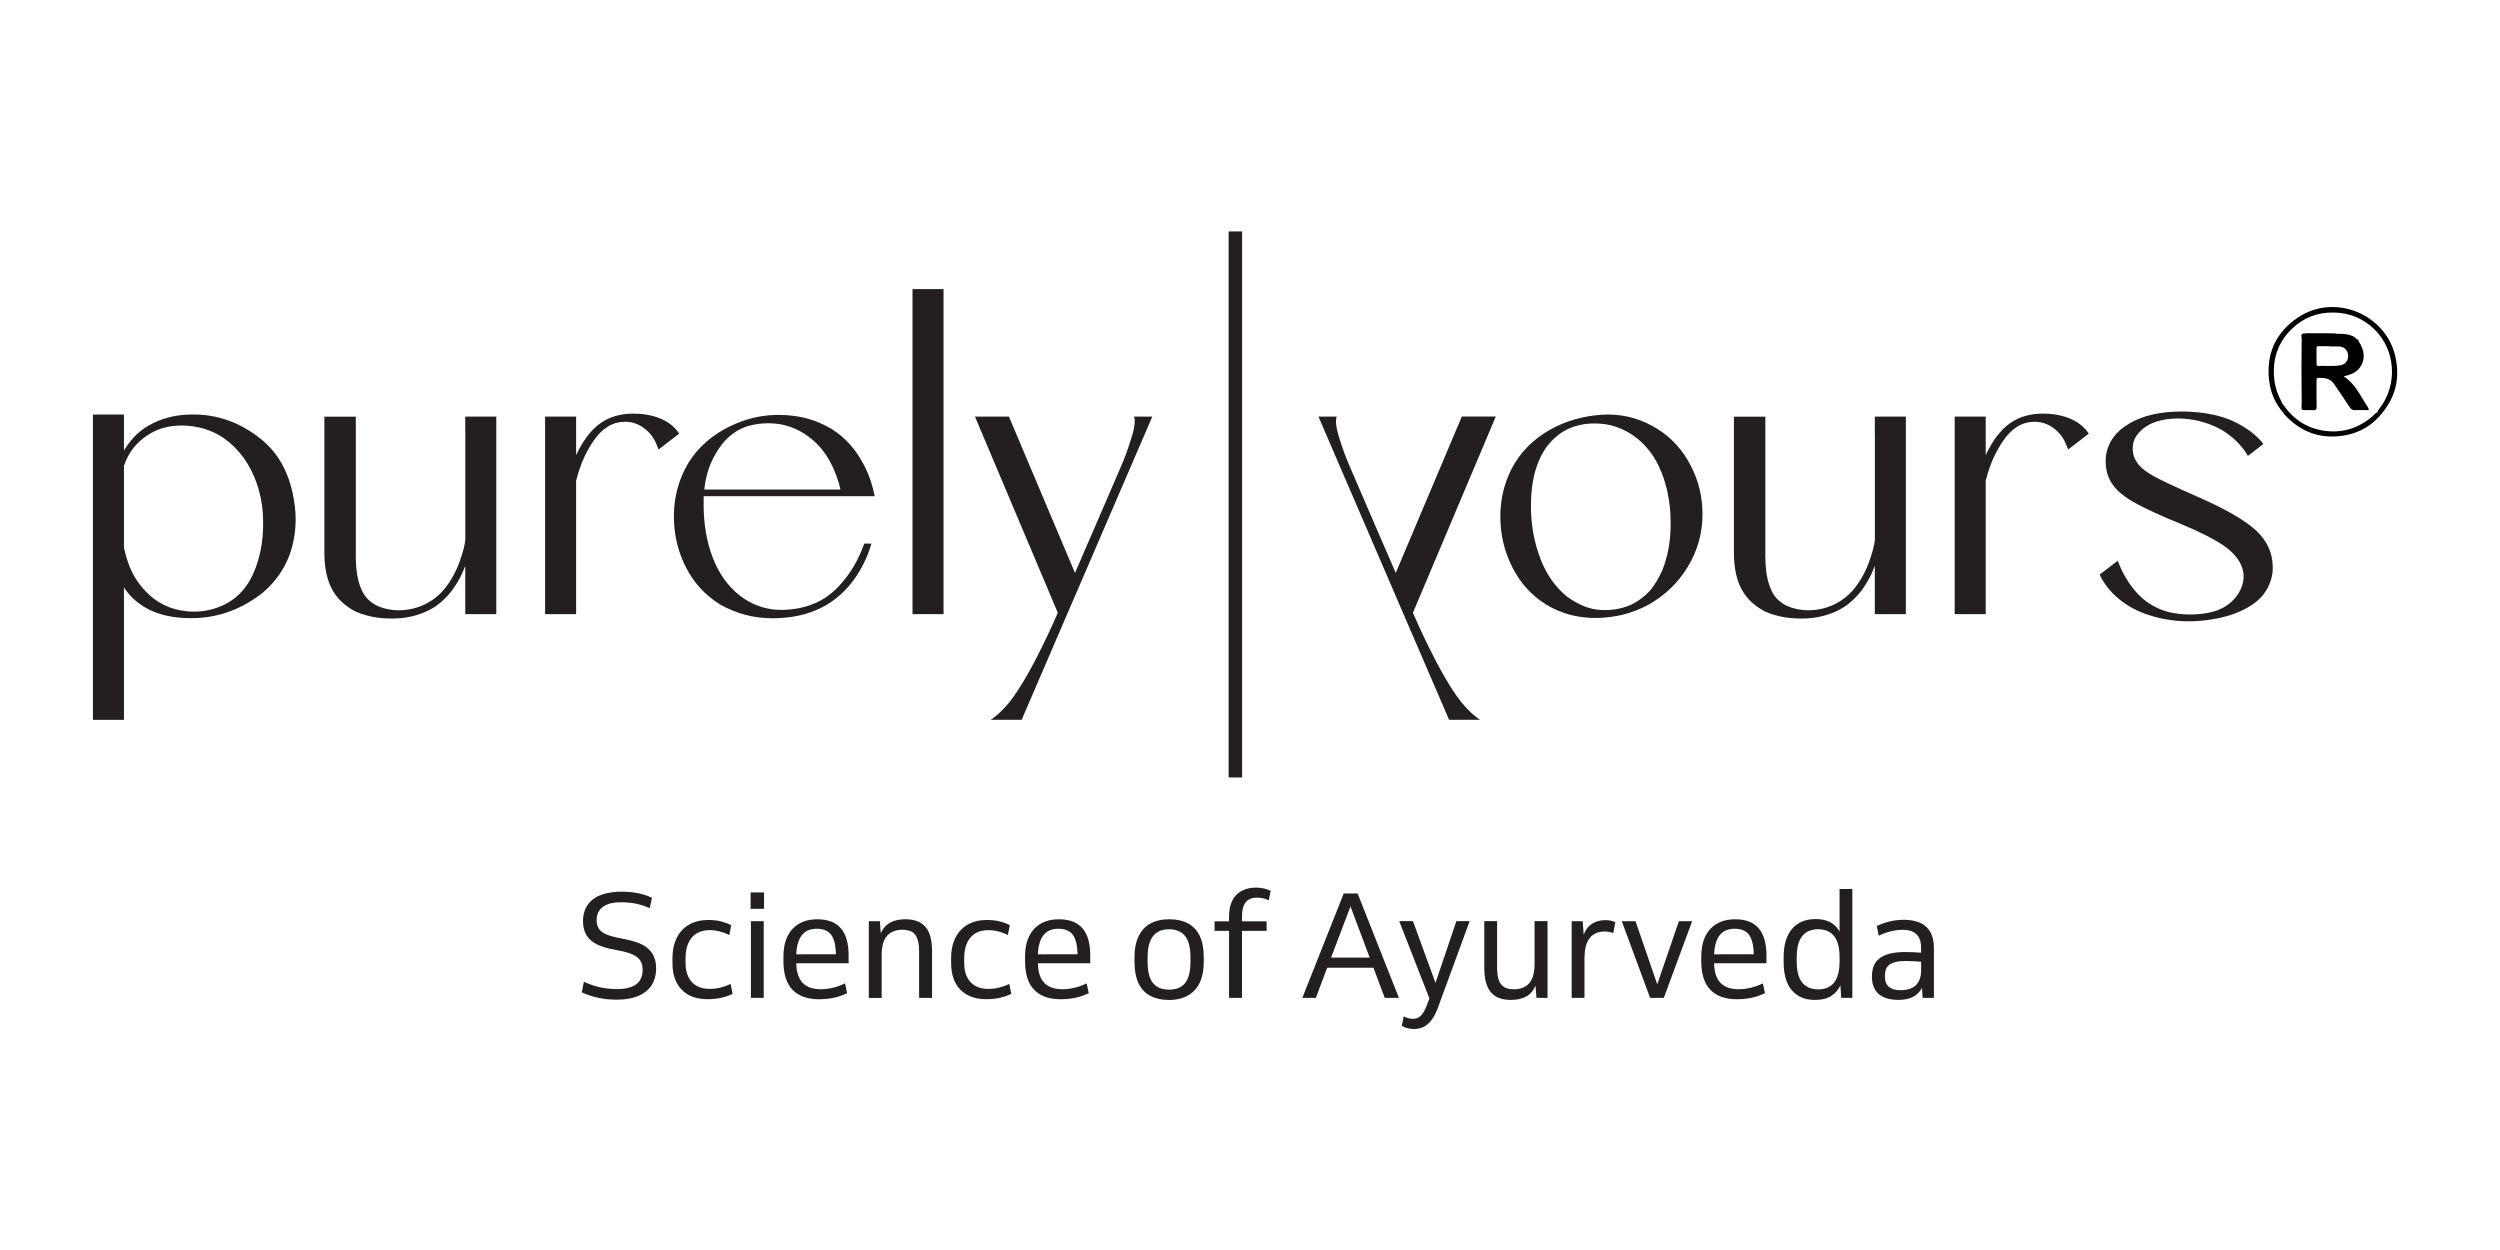<svg height="100" width="200" xml:space="preserve" style="enable-background:new 0 0 807.17 327.7;" viewBox="0 0 807.17 327.7" y="0px" x="0px" xmlns:xlink="http://www.w3.org/1999/xlink" xmlns="http://www.w3.org/2000/svg" id="Layer_1" version="1.1">
<style type="text/css">
	.st0{fill:#231F20;}
	.st1{fill:#010101;}
	.st2{fill:#020202;}
	.st3{fill:#0E0E0E;}
</style>
<g>
	<g>
		<g>
			<path d="M210.93,279.18c-0.6,1.26-1.45,2.3-2.55,3.13c-1.11,0.84-2.45,1.47-4,1.88c-1.56,0.41-3.3,0.63-5.23,0.63
				c-2.25,0-4.31-0.22-6.21-0.66c-1.88-0.43-3.59-1-5.1-1.7l0.68-3.42c1.03,0.48,2.1,0.89,3.2,1.26c1.11,0.34,2.29,0.62,3.54,0.81
				c1.25,0.19,2.57,0.29,3.95,0.29c1.26,0,2.35-0.1,3.28-0.31c0.93-0.2,1.71-0.5,2.36-0.87c0.65-0.36,1.15-0.8,1.54-1.32
				c0.38-0.52,0.66-1.09,0.84-1.71c0.18-0.64,0.27-1.3,0.27-2c0-0.83-0.12-1.55-0.34-2.14c-0.22-0.6-0.56-1.11-0.99-1.55
				c-0.43-0.44-0.96-0.8-1.6-1.13c-0.65-0.32-1.41-0.6-2.27-0.84c-0.87-0.24-1.83-0.46-2.89-0.65c-0.77-0.13-1.54-0.28-2.31-0.46
				c-0.77-0.18-1.52-0.38-2.24-0.61c-0.72-0.22-1.42-0.5-2.07-0.82c-0.66-0.32-1.27-0.7-1.82-1.15c-0.57-0.45-1.05-0.98-1.46-1.59
				c-0.39-0.61-0.71-1.31-0.93-2.1c-0.23-0.78-0.34-1.69-0.34-2.71c0-1.19,0.16-2.27,0.49-3.21c0.31-0.94,0.76-1.76,1.33-2.46
				c0.56-0.69,1.22-1.28,2-1.78c0.76-0.5,1.61-0.89,2.52-1.17c0.92-0.29,1.88-0.51,2.88-0.65c1.02-0.15,2.03-0.22,3.07-0.22
				c2.05,0,3.89,0.17,5.52,0.51c1.62,0.33,3.1,0.83,4.45,1.47l-0.73,3.37c-0.61-0.28-1.23-0.55-1.88-0.77
				c-0.64-0.22-1.34-0.43-2.08-0.6c-0.76-0.18-1.59-0.32-2.48-0.41c-0.9-0.1-1.88-0.14-2.95-0.14c-1.64,0-3.03,0.21-4.19,0.65
				c-1.15,0.44-2.03,1.08-2.64,1.92c-0.61,0.86-0.92,1.9-0.92,3.16c0,0.77,0.12,1.45,0.33,2.02c0.23,0.58,0.55,1.07,0.97,1.47
				c0.41,0.4,0.94,0.75,1.58,1.03c0.65,0.29,1.39,0.55,2.2,0.77c0.82,0.22,1.74,0.44,2.77,0.63c0.74,0.13,1.48,0.28,2.24,0.47
				c0.76,0.17,1.5,0.37,2.24,0.6c0.75,0.22,1.45,0.51,2.13,0.82c0.68,0.32,1.3,0.72,1.87,1.17c0.58,0.48,1.08,1.01,1.52,1.64
				c0.44,0.63,0.77,1.36,1.01,2.19c0.24,0.85,0.36,1.8,0.36,2.9C211.82,276.47,211.52,277.92,210.93,279.18" class="st0"></path>
			<path d="M217.96,266.13c0.56-1.54,1.35-2.83,2.36-3.88c1.01-1.04,2.23-1.83,3.63-2.36c1.41-0.54,2.99-0.8,4.72-0.8
				c1.61,0,3.03,0.16,4.26,0.49c1.23,0.32,2.29,0.72,3.16,1.2l-0.63,3.18c-0.61-0.32-1.24-0.6-1.9-0.82
				c-0.66-0.22-1.36-0.41-2.1-0.56c-0.74-0.14-1.54-0.21-2.41-0.21c-0.86,0-1.68,0.11-2.45,0.33c-0.77,0.22-1.49,0.57-2.13,1.03
				c-0.64,0.47-1.19,1.07-1.66,1.78c-0.47,0.73-0.83,1.58-1.08,2.55c-0.25,0.98-0.38,2.13-0.38,3.4v1.54c0,1.38,0.18,2.59,0.56,3.64
				c0.36,1.04,0.89,1.9,1.57,2.6c0.67,0.69,1.47,1.21,2.4,1.56c0.93,0.35,1.96,0.54,3.09,0.54c1.38,0,2.63-0.15,3.74-0.44
				c1.12-0.29,2.19-0.68,3.18-1.16l0.64,3.18c-0.99,0.53-2.17,0.93-3.51,1.26c-1.36,0.32-2.87,0.48-4.59,0.48
				c-1.76,0-3.34-0.25-4.74-0.76c-1.41-0.52-2.59-1.28-3.56-2.27c-0.98-0.99-1.73-2.22-2.25-3.65c-0.51-1.45-0.76-3.11-0.76-4.97
				v-1.54C217.12,269.45,217.4,267.67,217.96,266.13" class="st0"></path>
			<path d="M246.68,255.49h-4.33v-5.3h4.33V255.49z M242.44,259.48h4.14v24.75h-4.14V259.48z" class="st0"></path>
			<path d="M273.99,273.07h-16.9c0.03,1.5,0.23,2.79,0.61,3.85c0.36,1.06,0.89,1.92,1.58,2.6
				c0.69,0.67,1.52,1.16,2.48,1.47c0.96,0.3,2.03,0.46,3.23,0.46c0.96,0,1.9-0.08,2.81-0.24c0.92-0.15,1.79-0.38,2.63-0.67
				c0.83-0.29,1.63-0.61,2.41-0.97l0.67,3.14c-0.77,0.38-1.63,0.73-2.58,1.04c-0.94,0.29-1.95,0.54-3.03,0.69
				c-1.08,0.16-2.21,0.24-3.4,0.24c-3.79,0-6.66-1.01-8.61-3.04c-1.95-2.02-2.94-5.07-2.94-9.15v-1.54c0-2.05,0.26-3.84,0.79-5.34
				c0.54-1.51,1.28-2.76,2.25-3.76c0.95-1,2.11-1.74,3.43-2.25c1.34-0.5,2.81-0.74,4.46-0.74c3.4,0,5.93,0.97,7.61,2.92
				c1.66,1.93,2.5,4.84,2.5,8.68V273.07z M269.89,270.17c-0.03-1.54-0.18-2.84-0.46-3.9c-0.27-1.06-0.67-1.9-1.17-2.53
				c-0.52-0.63-1.15-1.08-1.9-1.38c-0.76-0.28-1.64-0.44-2.63-0.44c-0.96,0-1.84,0.15-2.62,0.44c-0.79,0.29-1.47,0.77-2.04,1.43
				c-0.58,0.66-1.04,1.51-1.37,2.55c-0.34,1.04-0.55,2.32-0.61,3.83H269.89z" class="st0"></path>
			<path d="M280.53,259.49h3.56l0.29,3.95c0.42-1.06,1-1.93,1.76-2.61c0.75-0.67,1.64-1.16,2.69-1.49
				c1.04-0.32,2.21-0.48,3.49-0.48c1.41,0,2.64,0.19,3.7,0.58c1.06,0.38,1.96,0.98,2.7,1.8c0.74,0.82,1.3,1.88,1.66,3.2
				c0.36,1.33,0.55,2.89,0.55,4.73v15.07h-4.18v-14.97c0-1.39-0.12-2.53-0.36-3.42c-0.23-0.91-0.59-1.62-1.03-2.15
				c-0.46-0.54-1-0.9-1.67-1.13c-0.66-0.22-1.42-0.33-2.28-0.33c-1,0-1.92,0.14-2.75,0.44c-0.83,0.28-1.55,0.75-2.14,1.39
				c-0.6,0.65-1.05,1.49-1.38,2.53c-0.32,1.04-0.48,2.34-0.48,3.88v13.78h-4.15V259.49z" class="st0"></path>
			<path d="M307.91,266.13c0.56-1.54,1.35-2.83,2.36-3.88c1.01-1.04,2.23-1.83,3.63-2.36c1.42-0.54,2.99-0.8,4.72-0.8
				c1.61,0,3.03,0.16,4.27,0.49c1.23,0.32,2.28,0.72,3.15,1.2l-0.63,3.18c-0.61-0.32-1.23-0.6-1.9-0.82
				c-0.66-0.22-1.35-0.41-2.08-0.56c-0.75-0.14-1.55-0.21-2.42-0.21c-0.86,0-1.68,0.11-2.45,0.33c-0.77,0.22-1.48,0.57-2.12,1.03
				c-0.65,0.47-1.2,1.07-1.67,1.78c-0.47,0.73-0.82,1.58-1.07,2.55c-0.26,0.98-0.39,2.13-0.39,3.4v1.54c0,1.38,0.19,2.59,0.56,3.64
				c0.37,1.04,0.89,1.9,1.57,2.6c0.67,0.69,1.47,1.21,2.4,1.56c0.93,0.35,1.97,0.54,3.09,0.54c1.39,0,2.63-0.15,3.76-0.44
				c1.12-0.29,2.19-0.68,3.18-1.16l0.63,3.18c-0.99,0.53-2.17,0.93-3.51,1.26c-1.36,0.32-2.87,0.48-4.58,0.48
				c-1.76,0-3.35-0.25-4.75-0.76c-1.4-0.52-2.58-1.28-3.56-2.27c-0.98-0.99-1.73-2.22-2.24-3.65c-0.52-1.45-0.77-3.11-0.77-4.97
				v-1.54C307.07,269.45,307.35,267.67,307.91,266.13" class="st0"></path>
			<path d="M352,273.07h-16.9c0.03,1.5,0.23,2.79,0.61,3.85c0.36,1.06,0.89,1.92,1.58,2.6
				c0.69,0.67,1.52,1.16,2.48,1.47c0.96,0.3,2.03,0.46,3.23,0.46c0.96,0,1.9-0.08,2.81-0.24c0.92-0.15,1.79-0.38,2.63-0.67
				c0.83-0.29,1.63-0.61,2.41-0.97l0.67,3.14c-0.77,0.38-1.63,0.73-2.58,1.04c-0.94,0.29-1.95,0.54-3.03,0.69
				c-1.08,0.16-2.21,0.24-3.4,0.24c-3.79,0-6.66-1.01-8.61-3.04c-1.95-2.02-2.94-5.07-2.94-9.15v-1.54c0-2.05,0.26-3.84,0.79-5.34
				c0.54-1.51,1.28-2.76,2.25-3.76c0.95-1,2.11-1.74,3.44-2.25c1.33-0.5,2.8-0.74,4.45-0.74c3.4,0,5.93,0.97,7.61,2.92
				c1.66,1.93,2.5,4.84,2.5,8.68V273.07z M347.9,270.17c-0.03-1.54-0.18-2.84-0.46-3.9c-0.27-1.06-0.67-1.9-1.17-2.53
				c-0.52-0.63-1.15-1.08-1.9-1.38c-0.76-0.28-1.64-0.44-2.63-0.44c-0.96,0-1.84,0.15-2.62,0.44c-0.79,0.29-1.47,0.77-2.04,1.43
				c-0.58,0.66-1.04,1.51-1.37,2.55c-0.34,1.04-0.55,2.32-0.61,3.83H347.9z" class="st0"></path>
			<path d="M367.6,279.54c-0.86-1.81-1.3-4.11-1.3-6.9v-1.55c0-2.05,0.25-3.86,0.76-5.39c0.52-1.53,1.26-2.81,2.23-3.83
				c0.95-1.01,2.14-1.76,3.53-2.27c1.4-0.5,2.97-0.74,4.7-0.74c2.37,0,4.39,0.44,6.04,1.33c1.65,0.88,2.92,2.22,3.79,4.02
				c0.87,1.8,1.3,4.09,1.3,6.88v1.55c0,2.05-0.25,3.85-0.77,5.38c-0.52,1.54-1.27,2.81-2.24,3.84c-0.98,1.01-2.17,1.77-3.54,2.29
				c-1.39,0.51-2.95,0.77-4.67,0.77c-2.35,0-4.35-0.45-6.02-1.34C369.73,282.69,368.46,281.35,367.6,279.54 M381.68,280.38
				c0.56-0.4,1.04-0.97,1.45-1.68c0.4-0.71,0.71-1.56,0.91-2.56c0.21-0.99,0.32-2.16,0.32-3.5v-1.55c0-1.67-0.17-3.08-0.49-4.23
				c-0.32-1.16-0.79-2.08-1.4-2.77c-0.61-0.69-1.35-1.2-2.19-1.52c-0.86-0.32-1.81-0.48-2.86-0.48c-1.03,0-1.96,0.15-2.8,0.48
				c-0.83,0.31-1.55,0.83-2.16,1.52c-0.62,0.69-1.08,1.61-1.43,2.77c-0.33,1.15-0.51,2.56-0.51,4.23v1.5c0,1.35,0.1,2.52,0.31,3.54
				c0.21,1.01,0.52,1.85,0.91,2.55c0.4,0.69,0.9,1.24,1.47,1.68c0.58,0.44,1.22,0.75,1.93,0.94c0.7,0.19,1.48,0.29,2.31,0.29
				c0.84,0,1.61-0.1,2.31-0.29C380.48,281.11,381.12,280.8,381.68,280.38" class="st0"></path>
			<path d="M401.01,284.23h-4.19v-21.62h-4.67v-3.08h4.67v-1.64c0-1.45,0.19-2.74,0.58-3.91
				c0.39-1.15,0.95-2.12,1.69-2.91c0.74-0.78,1.64-1.38,2.72-1.79c1.07-0.43,2.3-0.64,3.68-0.64c0.67,0,1.3,0.05,1.88,0.15
				c0.58,0.09,1.11,0.22,1.61,0.38c0.5,0.16,0.92,0.33,1.28,0.53l-0.63,3.03c-0.29-0.15-0.64-0.29-1.03-0.43
				c-0.4-0.13-0.84-0.23-1.3-0.31c-0.48-0.07-0.95-0.12-1.43-0.12c-1.06,0-1.94,0.21-2.67,0.63c-0.72,0.41-1.27,1.06-1.64,1.94
				c-0.36,0.89-0.56,2.05-0.56,3.5v1.59h7.95v3.08h-7.95V284.23z" class="st0"></path>
			<path d="M433.85,250.53h4.48l13.33,33.7h-4.57l-3.65-9.73h-14.93l-3.66,9.73h-4.37L433.85,250.53z M442.23,271.23
				l-6.2-16.52l-6.27,16.52H442.23z" class="st0"></path>
			<path d="M464.1,287.84c-0.61,1.55-1.3,2.78-2.04,3.73c-0.76,0.95-1.59,1.64-2.5,2.07c-0.92,0.44-1.95,0.65-3.12,0.65
				c-0.79,0-1.53-0.1-2.19-0.31c-0.66-0.21-1.21-0.44-1.66-0.7l0.63-3.09c0.38,0.23,0.84,0.43,1.37,0.59
				c0.54,0.15,1.06,0.23,1.57,0.23c0.45,0,0.87-0.06,1.28-0.19c0.39-0.13,0.79-0.35,1.15-0.67c0.36-0.32,0.72-0.75,1.03-1.28
				c0.33-0.54,0.65-1.19,0.97-2l0.91-2.46l-9.73-24.94h4.43l7.27,19.94l6.75-19.94h4.28L464.1,287.84z" class="st0"></path>
			<path d="M499.64,284.23h-3.56l-0.33-3.95c-0.65,1.61-1.64,2.78-2.97,3.51c-1.34,0.74-2.98,1.11-4.94,1.11
				c-1.42,0-2.65-0.19-3.72-0.58c-1.08-0.38-1.97-0.99-2.7-1.83c-0.72-0.83-1.27-1.9-1.63-3.2c-0.37-1.31-0.56-2.86-0.56-4.7v-15.12
				h4.14v14.97c0,1.39,0.12,2.53,0.35,3.42c0.24,0.9,0.6,1.62,1.06,2.15c0.47,0.53,1.03,0.9,1.69,1.13
				c0.66,0.22,1.41,0.33,2.24,0.33c1.03,0,1.95-0.14,2.77-0.44c0.81-0.28,1.52-0.74,2.12-1.37c0.6-0.63,1.04-1.47,1.38-2.51
				c0.31-1.03,0.48-2.33,0.48-3.87v-13.83h4.19V284.23z" class="st0"></path>
			<path d="M507.44,259.49H511l0.33,4.37c0.42-1.11,0.96-2.02,1.66-2.71c0.69-0.69,1.5-1.2,2.41-1.52
				c0.92-0.32,1.9-0.49,2.96-0.49c0.68,0,1.28,0.06,1.79,0.19c0.51,0.13,0.97,0.29,1.39,0.49l-0.67,3.51
				c-0.38-0.16-0.8-0.28-1.26-0.38c-0.45-0.09-0.96-0.14-1.54-0.14c-0.71,0-1.38,0.09-2.02,0.26c-0.64,0.18-1.23,0.47-1.78,0.87
				c-0.54,0.39-1.02,0.93-1.42,1.58c-0.4,0.67-0.72,1.49-0.94,2.47c-0.22,0.97-0.33,2.12-0.33,3.44v12.8h-4.14V259.49z" class="st0"></path>
			<polygon points="537.2,284.23 532.76,284.23 523.62,259.48 528.05,259.48 535.07,279.86 542.06,259.48 
				546.34,259.48" class="st0"></polygon>
			<path d="M570.33,273.07h-16.9c0.03,1.5,0.23,2.79,0.61,3.85c0.36,1.06,0.89,1.92,1.58,2.6
				c0.69,0.67,1.52,1.16,2.48,1.47c0.96,0.3,2.03,0.46,3.23,0.46c0.96,0,1.9-0.08,2.81-0.24c0.92-0.15,1.79-0.38,2.63-0.67
				c0.83-0.29,1.63-0.61,2.41-0.97l0.67,3.14c-0.77,0.38-1.63,0.73-2.58,1.04c-0.94,0.29-1.95,0.54-3.03,0.69
				c-1.08,0.16-2.21,0.24-3.4,0.24c-3.79,0-6.66-1.01-8.61-3.04c-1.95-2.02-2.94-5.07-2.94-9.15v-1.54c0-2.05,0.26-3.84,0.79-5.34
				c0.54-1.51,1.28-2.76,2.25-3.76c0.95-1,2.11-1.74,3.44-2.25c1.33-0.5,2.8-0.74,4.45-0.74c3.4,0,5.93,0.97,7.61,2.92
				c1.66,1.93,2.5,4.84,2.5,8.68V273.07z M566.23,270.17c-0.03-1.54-0.18-2.84-0.46-3.9c-0.27-1.06-0.67-1.9-1.17-2.53
				c-0.52-0.63-1.15-1.08-1.9-1.38c-0.76-0.28-1.64-0.44-2.63-0.44c-0.96,0-1.84,0.15-2.62,0.44c-0.79,0.29-1.47,0.77-2.04,1.43
				c-0.58,0.66-1.04,1.51-1.37,2.55c-0.34,1.04-0.55,2.32-0.61,3.83H566.23z" class="st0"></path>
			<path d="M598.06,284.23h-3.61l-0.23-4.04c-0.32,0.68-0.72,1.3-1.2,1.88c-0.49,0.58-1.06,1.07-1.74,1.51
				c-0.67,0.44-1.44,0.77-2.31,1c-0.87,0.21-1.86,0.32-2.99,0.32c-1.54,0-2.93-0.24-4.16-0.74c-1.23-0.51-2.31-1.26-3.2-2.27
				c-0.91-1.01-1.59-2.29-2.05-3.84c-0.47-1.53-0.69-3.33-0.69-5.38v-1.59c0-2.05,0.23-3.85,0.71-5.37
				c0.49-1.52,1.17-2.79,2.07-3.83c0.9-1.02,1.98-1.79,3.25-2.31c1.28-0.52,2.69-0.77,4.26-0.77c1.36,0,2.53,0.16,3.54,0.51
				c1.01,0.33,1.86,0.81,2.55,1.42c0.7,0.61,1.25,1.32,1.67,2.13v-13.78h4.13V284.23z M580.61,276.75c0.33,1.14,0.81,2.05,1.43,2.74
				c0.6,0.7,1.34,1.19,2.19,1.52c0.85,0.32,1.78,0.48,2.81,0.48c1.03,0,1.95-0.15,2.79-0.48c0.84-0.32,1.56-0.82,2.17-1.52
				c0.61-0.69,1.08-1.6,1.42-2.74c0.34-1.14,0.52-2.53,0.52-4.17v-1.54c0-1.64-0.17-3.04-0.52-4.19c-0.33-1.15-0.81-2.07-1.42-2.76
				c-0.61-0.69-1.34-1.2-2.2-1.52c-0.84-0.32-1.78-0.49-2.81-0.49c-0.99,0-1.91,0.16-2.76,0.49c-0.85,0.31-1.59,0.83-2.19,1.52
				c-0.62,0.69-1.09,1.61-1.43,2.76c-0.33,1.15-0.51,2.55-0.51,4.19v1.54C580.1,274.22,580.27,275.6,580.61,276.75" class="st0"></path>
			<path d="M621.97,261.34c1.62,1.52,2.43,3.82,2.43,6.86v16.03h-3.65l-0.2-3.23c-0.64,1.26-1.59,2.22-2.86,2.89
				c-1.27,0.68-2.86,1-4.79,1c-0.93,0-1.82-0.07-2.67-0.24c-0.85-0.15-1.64-0.41-2.37-0.79c-0.71-0.36-1.34-0.84-1.84-1.42
				c-0.52-0.59-0.92-1.29-1.2-2.13c-0.29-0.83-0.44-1.81-0.44-2.94c0-0.93,0.1-1.79,0.3-2.59c0.21-0.81,0.57-1.54,1.06-2.2
				c0.5-0.66,1.16-1.22,2-1.68c0.83-0.48,1.86-0.83,3.1-1.09c1.25-0.25,2.69-0.37,4.37-0.37c0.95,0,1.85,0.02,2.69,0.06
				c0.83,0.05,1.62,0.11,2.36,0.17v-1.54c0-1.42-0.23-2.55-0.7-3.39c-0.47-0.86-1.14-1.49-2.02-1.88c-0.88-0.4-1.96-0.61-3.25-0.61
				c-0.87,0-1.75,0.08-2.65,0.24c-0.9,0.16-1.77,0.38-2.62,0.67c-0.85,0.29-1.66,0.63-2.44,1.02l-0.62-3.14
				c0.71-0.35,1.51-0.68,2.41-0.98c0.89-0.3,1.88-0.56,2.96-0.75c1.07-0.19,2.2-0.28,3.35-0.28
				C617.91,259.05,620.35,259.81,621.97,261.34 M619.78,278.28c0.32-0.82,0.49-1.8,0.49-2.97v-2.74c-0.8-0.06-1.6-0.11-2.39-0.16
				c-0.78-0.05-1.61-0.08-2.47-0.08c-1.36,0-2.47,0.11-3.35,0.32c-0.89,0.2-1.59,0.53-2.1,0.93c-0.52,0.43-0.88,0.93-1.08,1.52
				c-0.21,0.6-0.31,1.28-0.31,2.04c0,0.87,0.12,1.61,0.35,2.2c0.24,0.6,0.59,1.07,1.04,1.42c0.45,0.35,0.99,0.61,1.61,0.78
				c0.63,0.15,1.33,0.23,2.1,0.23c0.96,0,1.84-0.12,2.65-0.35c0.8-0.24,1.5-0.63,2.1-1.13C619,279.77,619.46,279.1,619.78,278.28" class="st0"></path>
		</g>
		<rect height="176.3" width="4.35" class="st0" y="36.78" x="396.69"></rect>
		<polygon points="304.63,55.4 294.62,55.4 294.62,60.68 294.62,60.81 294.62,160.34 304.64,160.34 304.64,55.4" class="st0"></polygon>
		<path d="M366.15,96.56c0.38,1.22,0.29,2.94-0.48,5.7c-0.98,3.14-1.89,6.12-3.42,9.66
			c-5.03,11.64-8.42,19.6-15.17,35.12l-21.33-50.48h-10.97l26.75,63.34c0,0-8.37,19.73-15.56,28.79c-3.18,3.86-5.09,5.02-6.07,5.76
			h9.96c3.6-8.35,33.03-76.66,42.18-97.88H366.15z" class="st0"></path>
		<path d="M204.47,95.6c-8.29,0.03-14.01,3.89-18.46,13.42V96.56L186,96.57v-0.01h-10.01v5.42v58.36h10.02v-43.08
			c0.56-2.16,0.91-3.15,1.12-3.79c1-3.02,2.39-5.97,4.5-9.07c2.86-4.19,6.22-6.13,10.1-6.17c4.76-0.06,7.98,3.25,9.28,5.39
			c0.62,1.02,1.18,2.35,1.61,3.57l6.66-5.12C216.3,97.39,210.19,95.58,204.47,95.6" class="st0"></path>
		<path d="M150.24,101.98v0.06v34.32c-0.25,2.12-0.87,4.1-1.29,5.4c-0.68,2.17-2.07,6.01-4.87,9.71
			c-3.38,4.48-8.66,7.52-15.08,7.62c-3.38,0.05-6.4-0.9-8.17-1.95c-2.58-1.65-3.63-3.29-4.65-6.07c-1.5-4.13-1.3-10.03-1.3-10.36
			v-38.72v-5.41h-10.15v5.41v39c0.13,9.34,3.31,15.04,10.15,18.55c4.5,1.92,8.71,2.32,12.88,2.2c8.42-0.32,13.09-4.04,13.95-4.72
			c5.36-4.26,7.52-9.75,8.51-12.25v15.58h10.02v-58.3v-5.48h-10.02V101.98z" class="st0"></path>
		<path d="M84.16,103.74c-6.63-5.28-14.08-7.99-22.21-7.85c-4.61,0-8.8,0.95-12.59,2.84c-3.93,1.89-7.04,4.88-9.34,8.81
			v-6.23v-5.41H30v5.41h0.01H30v93.16h10.02v-42.78c1.8,2.91,4.51,5.21,7.28,6.75c3.49,1.94,8.26,3.27,14.88,3.2
			c8.53-0.09,16.16-3.05,22.79-8.33c3.93-3.38,6.64-7.31,8.4-11.77c1.62-4.47,2.3-9.08,2.03-13.82
			C94.59,117.01,90.8,109.02,84.16,103.74 M81.64,147.56c-2.8,6.01-7.33,9.72-13.55,11.31c-1.75,0.44-3.57,0.66-5.42,0.66
			c-0.81,0-1.63-0.04-2.43-0.12c-5.37-0.55-9.7-2.78-13.05-6.26c-3-3.04-4.94-6.47-6.22-10.65c0,0-0.52-1.64-0.95-3.59v-26.42
			c0.18-0.53,0.36-0.99,0.52-1.39c1.46-3.69,4.02-6.39,6.47-8.1c3.91-2.74,7.55-3.51,11.47-3.56c0.91-0.01,3.63,0.07,6.25,0.73
			c5.87,1.44,10.41,4.88,13.97,9.75c3.6,5.07,5.74,11.36,6.17,17.98C85.27,134.64,84.48,141.33,81.64,147.56" class="st0"></path>
		<path d="M282.43,122.29c-0.68-3.39-1.76-6.77-3.38-9.89c-2.57-5.01-5.84-8.82-10.45-11.79
			c-5.28-3.12-10.34-4.48-16.69-4.59c-5.82-0.1-11.05,1.21-16.19,3.65c-5.82,2.84-10.29,6.76-13.41,11.77
			c-3.11,5.15-4.74,10.97-4.74,17.34c0,5.95,1.36,11.51,3.93,16.52c2.57,5.01,6.22,8.94,10.97,11.91
			c5.28,2.99,10.83,4.47,16.92,4.47c12.03,0,21.07-4.57,27.14-13.65c1.23-1.85,3.58-5.93,4.82-10.45h-2.32
			c-1.89,5.35-4.55,9.83-8.13,13.67c-4.59,4.99-10.73,7.59-18.27,7.72c-4.96,0.13-9.86-1.52-13.82-4.66
			c-3.81-3-6.72-7.08-8.67-12.16c-1.98-5.16-2.96-10.79-2.96-17.19l0.02-2.7H282.43z M232.91,105.74c2.38-3.04,5.15-5.03,8.46-6.09
			c2.12-0.59,4.15-0.9,6.21-0.93c0.14,0,0.28-0.01,0.43-0.01c1.18,0,2.4,0.09,3.61,0.27c3.23,0.52,6.32,1.81,9.18,3.86
			c3.8,2.72,6.71,6.53,8.65,11.32c0.24,0.6,0.36,0.93,0.57,1.47c0.26,0.71,0.57,1.57,0.8,2.34c0.24,0.81,0.36,1.32,0.47,1.83
			c0.02,0.08,0.04,0.22,0.06,0.32h-31.2l-12.77-0.01C228.13,113.55,230.12,109.61,232.91,105.74" class="st0"></path>
		<path d="M535.06,100.5c-5.01-3.12-10.29-4.61-16.11-4.61c-5.83,0.14-11.24,1.36-16.39,3.8
			c-5.83,2.84-10.29,6.77-13.41,11.78c-3.11,5.14-4.74,10.96-4.74,17.33c0,5.96,1.36,11.51,3.93,16.52
			c2.57,5.01,6.09,8.94,10.83,11.91c5.15,3.12,10.7,4.47,16.66,4.34c5.82-0.14,11.38-1.5,16.52-4.34
			c5.28-2.98,9.47-7.03,12.59-12.19c3.12-5.14,4.74-10.83,4.74-16.92c0-5.55-1.21-10.83-3.79-15.71
			C543.32,107.4,539.8,103.47,535.06,100.5 M536.68,146.25c-1.06,2.3-2.45,4.81-4.04,6.58c-0.79,0.89-3.69,3.74-7.3,5
			c-5.73,1.98-10.66,1.21-13.51,0.11c-1.97-0.76-3.88-1.8-5.91-3.26c-3.74-3.05-6.62-7.14-8.54-12.16
			c-2.08-5.4-3.09-11.02-3.09-17.19c0-8.26,1.84-14.83,5.47-19.52c2.32-2.89,5.2-4.98,8.52-6.04c2.61-0.83,4.45-0.96,6.58-0.99
			c1.18,0,2.4,0.09,3.61,0.27c3.23,0.52,6.32,1.81,9.18,3.86c3.8,2.71,6.71,6.53,8.66,11.34c2.04,4.92,3.09,10.56,3.09,16.78
			C539.4,136.8,538.5,141.73,536.68,146.25" class="st0"></path>
		<path d="M471.97,96.56l-21.33,50.48c-6.76-15.53-10.14-23.48-15.17-35.12c-1.53-3.53-2.45-6.51-3.42-9.66
			c-0.78-2.76-0.86-4.47-0.48-5.7h-5.89c9.15,21.22,38.57,89.53,42.18,97.89h9.96c-0.98-0.75-2.9-1.91-6.07-5.77
			c-7.2-9.05-15.56-28.78-15.56-28.78l26.75-63.35H471.97z" class="st0"></path>
		<path d="M659.58,95.6c-8.29,0.03-14.01,3.89-18.46,13.42V96.56l-0.01,0.01v-0.01H631.1v5.42v58.36h10.02v-43.08
			c0.56-2.16,0.91-3.15,1.12-3.79c1-3.02,2.39-5.97,4.5-9.07c2.86-4.19,6.22-6.13,10.1-6.17c4.75-0.06,7.98,3.25,9.28,5.39
			c0.62,1.02,1.18,2.35,1.61,3.57l6.66-5.12C671.4,97.39,665.3,95.58,659.58,95.6" class="st0"></path>
		<path d="M605.34,101.98v0.06v34.32c-0.25,2.12-0.87,4.1-1.29,5.4c-0.68,2.17-2.07,6.01-4.87,9.71
			c-3.38,4.48-8.66,7.52-15.08,7.62c-3.38,0.05-6.4-0.9-8.17-1.95c-2.58-1.65-3.63-3.29-4.65-6.07c-1.5-4.13-1.3-10.03-1.3-10.36
			v-38.72v-5.41h-10.15v5.41v39c0.13,9.34,3.31,15.04,10.15,18.55c4.5,1.92,8.71,2.32,12.88,2.2c8.42-0.32,13.09-4.04,13.95-4.72
			c5.36-4.26,7.52-9.75,8.51-12.25v15.58h10.02v-58.3v-5.48h-10.02V101.98z" class="st0"></path>
		<path d="M731.68,137.35c-2.04-3.43-5.1-5.75-8.49-7.9c-3.36-2.14-7.81-4.39-11.74-6.15
			c-1.49-0.68-10.39-4.52-15.12-6.97c-2.72-1.47-5.1-3.03-6.4-5c-1.26-1.91-1.47-3.72-1.3-5.36c0.22-2.2,1.38-3.66,2.48-4.76
			c2.2-2.17,5.38-3.62,10.25-3.98c4.95-0.35,10.75,0.73,15.75,3.52c3.77,2.11,7.06,5.56,8.67,8.5l4.99-3.84
			c-1.71-2.32-4.82-5.01-9.49-7.24c-5.03-2.45-12.43-3.53-19.37-3.19c-6.38,0.32-11.74,1.8-16.03,4.86
			c-4.68,3.32-5.92,7.65-6.01,10.45c-0.19,5.28,1.88,8.97,6.17,12.07c3.02,2.18,8.01,4.56,13.6,6.99
			c4.15,1.8,15.68,6.12,20.61,10.68c3.48,3.23,4.29,6.26,4.13,8.69c-0.28,4.13-3.47,8.97-9.52,10.73c-4.18,1.2-8.88,1.27-12.98,0.56
			c-3.5-0.55-6.63-2.11-8.87-3.75c-4.34-3.19-7.39-8.23-9.27-13.16l-5.85,4.49c3.04,6.21,8.55,10.39,14.64,12.61
			c7.48,2.71,15.71,3.29,24.79,1.21c4.5-1.03,7.96-2.78,10.26-4.39c3.61-2.5,5.7-6.29,6.17-10.26
			C733.99,143.21,733.33,140.13,731.68,137.35" class="st0"></path>
	</g>
	<g>
		<path d="M737.18,95.29c-2.59-2.95-4.07-6.42-4.54-10.3c-1.04-8.71,2.13-15.6,9.32-20.43
			c11.82-7.95,28.47-1.12,31.48,12.84c1.42,6.6,0.11,12.63-4.23,17.9c-0.54,0.18-1.1,1.29-1.61-0.03c0.01-0.56,0.37-0.95,0.69-1.35
			c5.92-7.63,5.23-18.85-1.69-25.55c-3.62-3.5-7.97-5.32-13.1-5.41c-5.23-0.09-9.71,1.65-13.43,5.17
			c-3.68,3.49-5.73,7.85-5.91,13.05c-0.12,3.61,0.54,6.98,2.26,10.14c0.17,0.32,0.3,0.65,0.39,1c0.13,0.72,0.67,1.22,0.95,1.86
			C738.07,94.9,737.91,95.17,737.18,95.29z" class="st1"></path>
		<path d="M767.71,95.2c0.43,1.1,1.01-0.06,1.5,0.1c-3.13,4.04-7.29,6.49-12.24,7.34c-7.58,1.3-14.06-0.98-19.31-6.67
			c-0.18-0.2-0.32-0.45-0.47-0.67c0.77-0.2,0.5-0.64,0.26-1.08c-0.33-0.61-0.95-1.09-0.92-1.88c0.62,0.05,0.81,0.59,1.1,1
			c3.23,4.41,7.56,7.08,12.92,7.81c6.05,0.82,11.38-0.97,15.91-5.11C766.82,95.68,767.12,95.2,767.71,95.2z" class="st2"></path>
		<path d="M743.14,71.55c0.61-0.33,0.76-0.04,0.75,0.54c-0.02,1.08-0.01,2.16-0.01,3.24c0,5.51,0,11.03-0.01,16.54
			c0,0.43,0.25,1.23-0.73,0.78c-0.02-3.93-0.06-7.87-0.07-11.8C743.07,77.74,743.11,74.65,743.14,71.55z" class="st2"></path>
		<path d="M754.85,69.84c0.23,0.44,0.77,0.11,1.11,0.48c-0.45,0.4-0.99,0.4-1.34,0.07c-0.6-0.58-1.28-0.53-1.99-0.53
			c-2.65,0-5.3-0.01-7.95,0.02c-0.19,0-0.91-0.39-0.57,0.49c0.08,0.21-0.48,0.68-0.98,0.69c-0.3-1.05,0.09-1.4,1.17-1.36
			C747.82,69.82,751.34,69.57,754.85,69.84z" class="st2"></path>
		<path d="M761.54,72.26c-0.48-0.01-0.56-0.42-0.72-0.74C761.29,71.55,761.48,71.84,761.54,72.26z" class="st3"></path>
		<path d="M764.42,93.41c-2.3-3.43-3.9-7.4-7.73-9.85c0.54-0.13,0.84-0.2,1.14-0.28c1.63-0.47,3.11-1.17,4.13-2.63
			c1.74-2.48,1.6-5.33-0.42-8.39c-0.25-0.24-0.43-0.54-0.72-0.74c-0.32-0.46-0.74-0.75-1.26-0.97c-1.51-0.64-3.09-0.78-4.71-0.72
			c-0.19,0.05,0.14,0.5-0.12,0.31c-0.57-0.44-1.17-0.4-1.8-0.4c-2.36,0-4.73,0.01-7.09-0.01c-1.13-0.01-2.35-0.25-2.7,1.32
			c0,0.16,0,0.32,0,0.48c0.49,0.27,0.38,0.74,0.38,1.17c0.01,6.25,0.01,12.51,0,18.76c0,0.42,0.11,0.9-0.38,1.17
			c-0.17,1.84-0.17,1.84,1.65,1.84c0.64,0,1.28-0.05,1.91,0.01c0.95,0.1,1.31-0.18,1.27-1.23c-0.08-2.75-0.03-5.51-0.03-8.26
			c0-0.42-0.12-0.92,0.58-0.94c2.01-0.05,3.89,0.17,5.14,2.06c1.63,2.45,3.32,4.86,4.93,7.33c0.48,0.74,0.98,1.13,1.91,1.05
			c1.1-0.1,2.22-0.01,3.34-0.03c0.33-0.01,0.81,0.19,0.95-0.22C764.86,94.04,764.59,93.67,764.42,93.41z M748.46,80.2
			c-0.44,0.02-0.52-0.19-0.52-0.58c0.01-1.71,0.02-3.42-0.01-5.14c-0.01-0.55,0.22-0.66,0.71-0.65c1.15,0.03,2.3,0.01,3.45,0.01
			c0,0.03,0,0.05,0,0.08c1.07,0,2.14-0.04,3.21,0.01c1.61,0.07,2.68,1.15,2.84,2.8c0.15,1.57-0.79,2.93-2.33,3.23
			C753.37,80.44,750.9,80.09,748.46,80.2z"></path>
	</g>
</g>
</svg>
